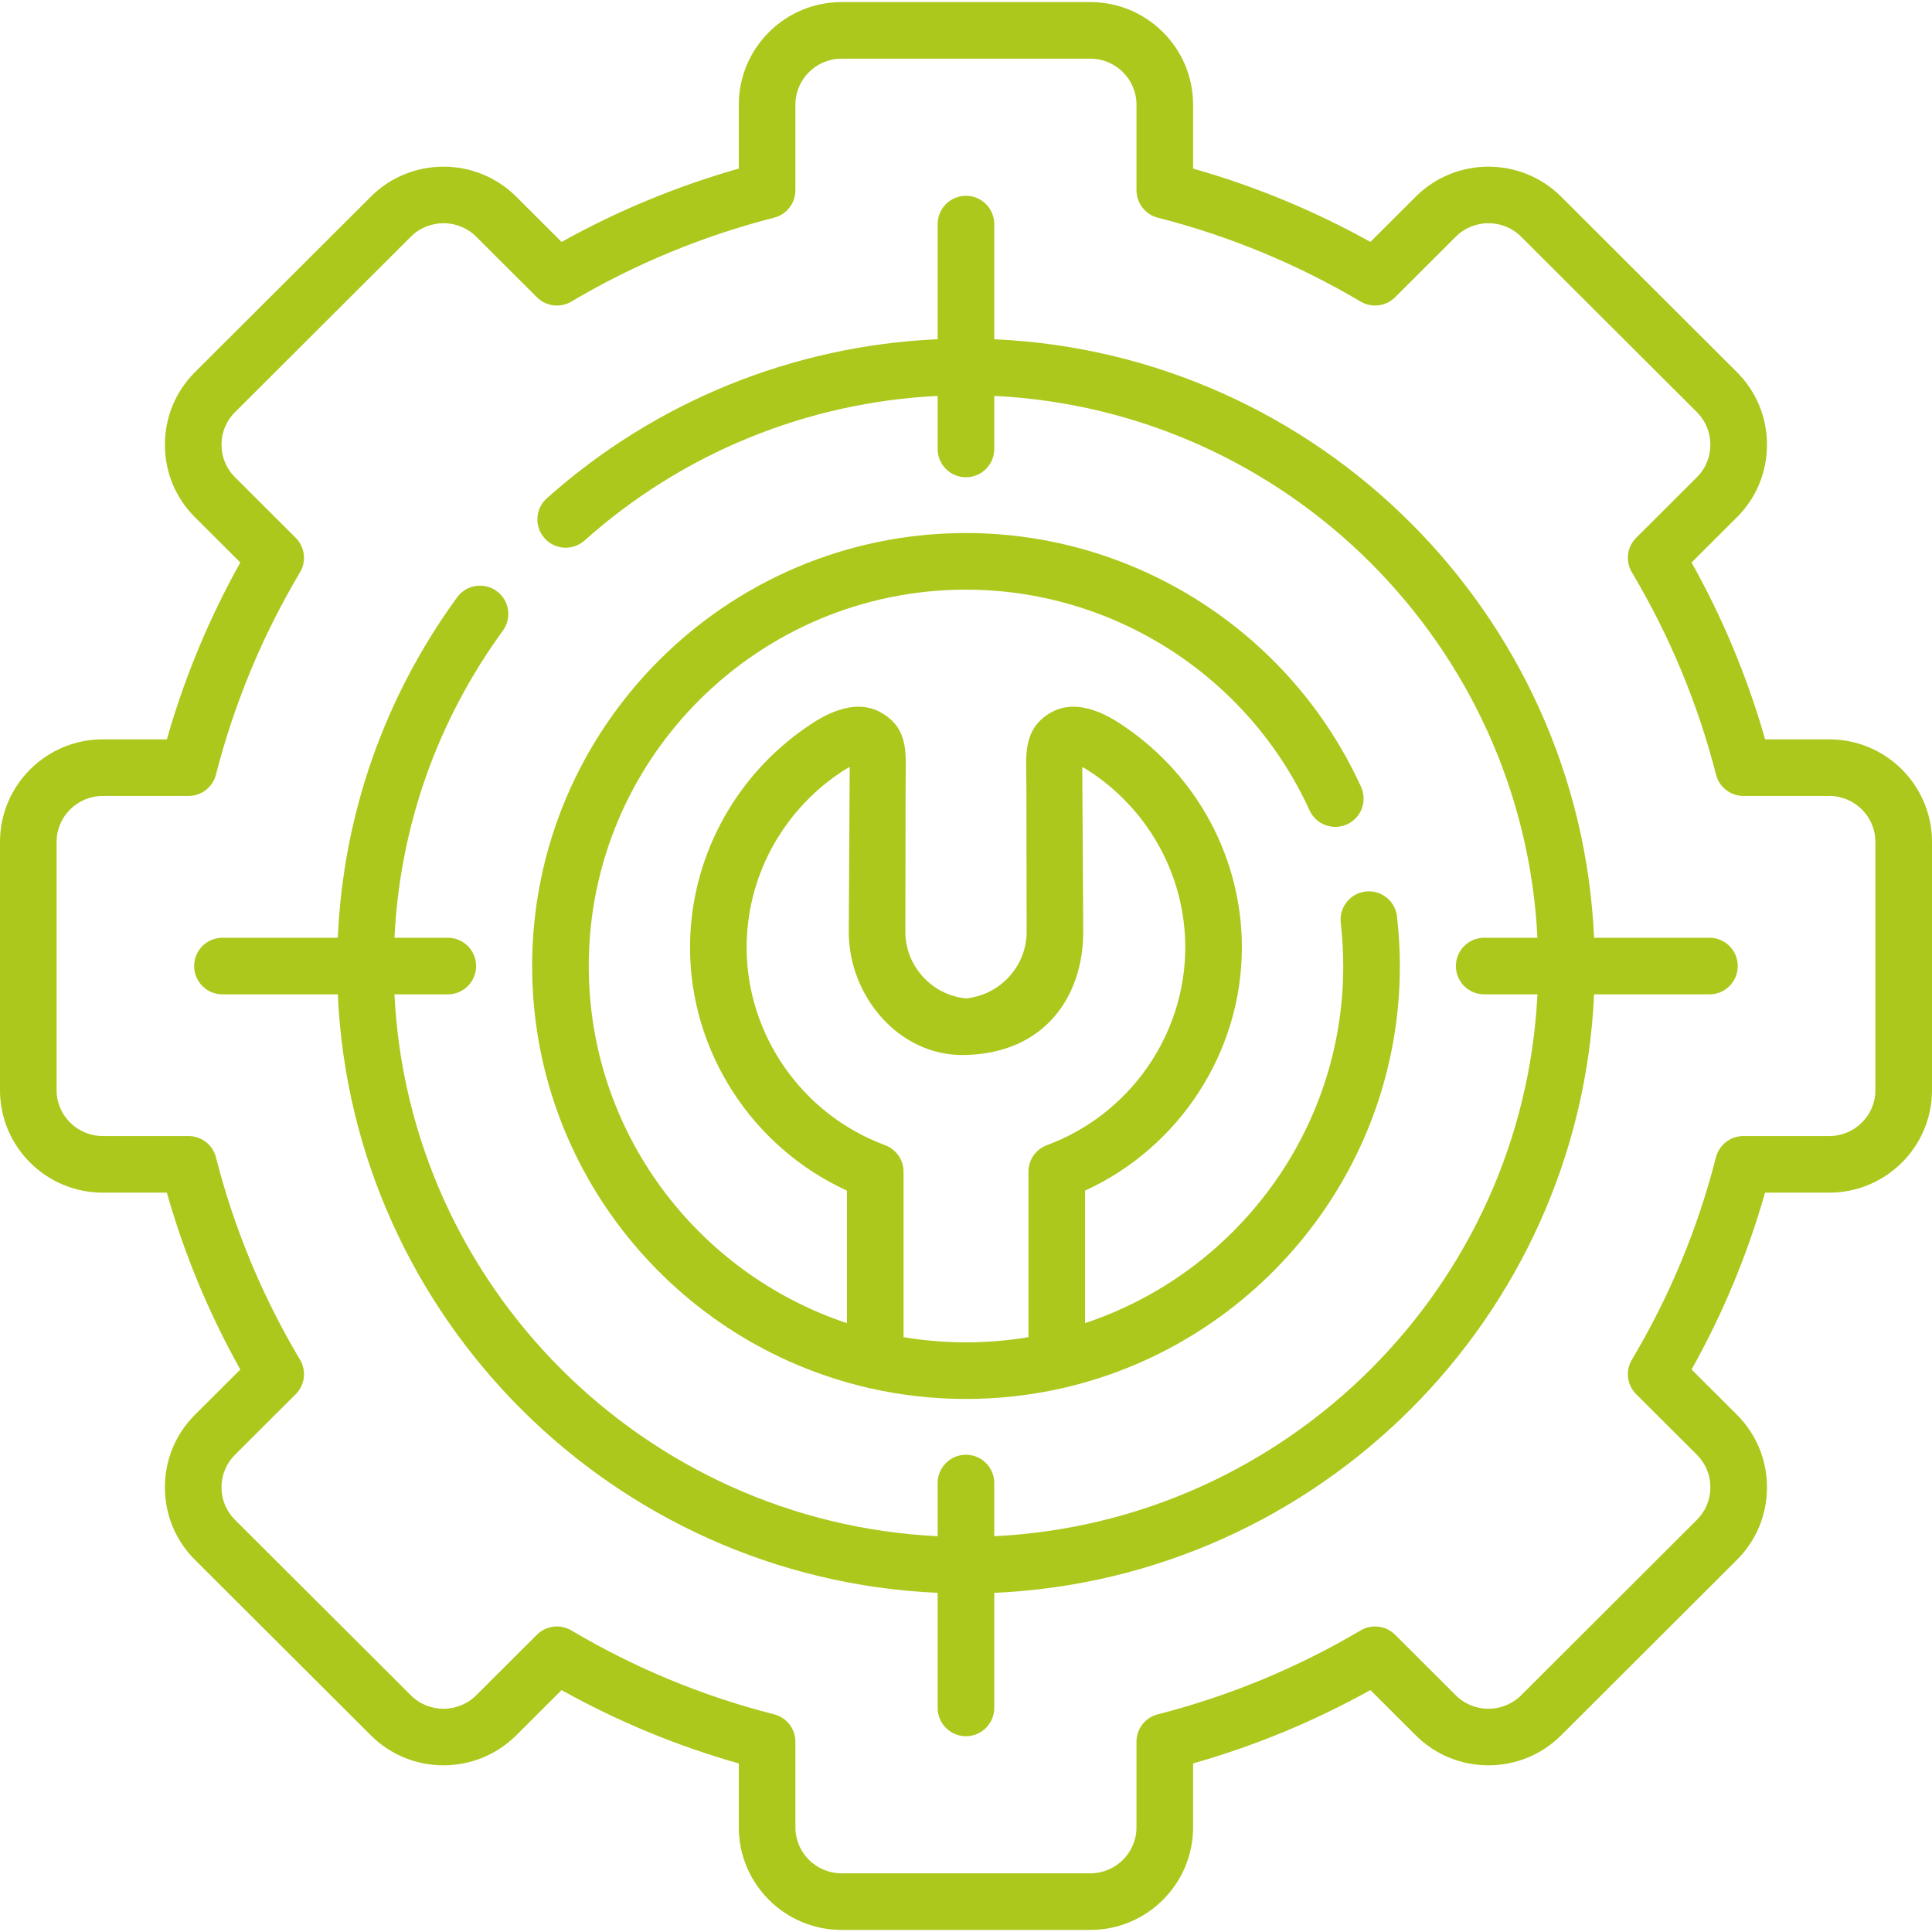 <svg xmlns="http://www.w3.org/2000/svg" xmlns:xlink="http://www.w3.org/1999/xlink" xmlns:svgjs="http://svgjs.dev/svgjs" id="Capa_1" height="300" viewBox="0 0 512 512" width="300"><g width="100%" height="100%" transform="matrix(1,0,0,1,0,0)"><g><g><path d="m484.771 195.935h-16.995c-4.649-16.309-11.187-32.027-19.494-46.866l12.012-11.986c5.135-5.105 7.967-11.923 7.974-19.198.007-7.29-2.822-14.13-7.963-19.259l-46.613-46.538c-10.626-10.563-27.887-10.558-38.478.01l-12.044 12.017c-14.897-8.286-30.655-14.806-46.988-19.44v-16.937c0-14.99-12.215-27.186-27.229-27.186h-65.934c-15.014 0-27.229 12.195-27.229 27.186v16.939c-16.356 4.644-32.106 11.163-46.962 19.436l-12.052-12.024c-10.626-10.563-27.887-10.558-38.478.01l-46.63 46.526c-5.143 5.131-7.971 11.971-7.964 19.261.007 7.275 2.839 14.093 7.964 19.188l12.022 11.996c-8.283 14.803-14.812 30.519-19.467 46.865h-16.994c-15.014 0-27.229 12.195-27.229 27.186v65.787c0 14.975 12.215 27.157 27.229 27.157h16.987c4.633 16.325 11.163 32.044 19.471 46.868l-12.02 11.993c-5.143 5.131-7.971 11.971-7.964 19.261.007 7.275 2.839 14.093 7.964 19.188l46.63 46.526c10.592 10.568 27.853 10.573 38.488 0l12.037-12.01c14.856 8.292 30.609 14.812 46.967 19.438v16.932c0 14.99 12.215 27.186 27.229 27.186h65.934c15.014 0 27.229-12.195 27.229-27.186v-16.938c16.333-4.634 32.091-11.154 46.988-19.44l12.044 12.017c10.591 10.568 27.853 10.572 38.489-.001l46.59-46.515c5.135-5.105 7.967-11.923 7.974-19.198.007-7.29-2.822-14.13-7.964-19.261l-12.02-11.993c8.308-14.825 14.838-30.544 19.471-46.868h17.016c15.014 0 27.229-12.183 27.229-27.157v-65.787c.002-14.99-12.213-27.185-27.227-27.185zm12.229 92.973c0 6.704-5.486 12.157-12.229 12.157h-22.763c-3.429 0-6.421 2.325-7.268 5.648-4.802 18.843-12.297 36.882-22.276 53.616-1.761 2.952-1.289 6.723 1.144 9.15l16.101 16.065c2.298 2.293 3.562 5.357 3.559 8.628-.003 3.257-1.264 6.302-3.561 8.586l-46.59 46.515c-4.784 4.754-12.549 4.759-17.308.01l-16.101-16.065c-2.421-2.416-6.171-2.888-9.114-1.147-16.832 9.949-34.921 17.432-53.767 22.24-3.322.847-5.646 3.839-5.646 7.267v22.684c0 6.719-5.486 12.186-12.229 12.186h-65.934c-6.743 0-12.229-5.466-12.229-12.186v-22.684c0-3.431-2.328-6.424-5.653-7.269-18.878-4.796-36.952-12.276-53.718-22.231-1.19-.707-2.513-1.051-3.827-1.051-1.937 0-3.855.749-5.3 2.191l-16.091 16.056c-4.783 4.754-12.548 4.759-17.308.01l-46.64-46.536c-2.286-2.272-3.546-5.317-3.549-8.575-.003-3.271 1.261-6.335 3.559-8.628l16.101-16.065c2.433-2.428 2.905-6.199 1.144-9.15-9.979-16.733-17.474-34.772-22.276-53.616-.847-3.323-3.839-5.648-7.268-5.648h-22.734c-6.743 0-12.229-5.454-12.229-12.157v-65.787c0-6.719 5.486-12.186 12.229-12.186h22.734c3.425 0 6.415-2.32 7.265-5.638 4.839-18.882 12.336-36.926 22.282-53.63 1.757-2.952 1.285-6.72-1.147-9.146l-16.11-16.075c-2.286-2.272-3.546-5.317-3.549-8.575-.003-3.271 1.261-6.335 3.559-8.628l46.63-46.526c4.761-4.75 12.525-4.745 17.298 0l16.101 16.065c2.422 2.417 6.173 2.888 9.119 1.145 16.773-9.931 34.853-17.413 53.736-22.238 3.321-.849 5.644-3.839 5.644-7.267v-22.685c0-6.719 5.486-12.186 12.229-12.186h65.934c6.743 0 12.229 5.466 12.229 12.186v22.684c0 3.428 2.324 6.42 5.646 7.267 18.845 4.808 36.935 12.291 53.767 22.24 2.943 1.74 6.692 1.268 9.114-1.147l16.101-16.065c4.761-4.75 12.525-4.745 17.297-.001l46.603 46.528c2.298 2.293 3.562 5.357 3.559 8.628-.003 3.257-1.264 6.302-3.559 8.584l-16.101 16.065c-2.432 2.426-2.904 6.194-1.147 9.146 9.979 16.76 17.485 34.804 22.31 53.63.85 3.318 3.84 5.638 7.265 5.638h22.734c6.743 0 12.229 5.466 12.229 12.186v65.787z" fill="#acc81c" fill-opacity="1" data-original-color="#000000ff" stroke="none" stroke-opacity="1"></path><path d="m453.022 248.514h-30.576c-3.834-85.739-73.036-154.79-158.96-158.607v-30.52c0-4.142-3.358-7.5-7.5-7.5s-7.5 3.358-7.5 7.5v30.513c-38.352 1.713-74.88 16.527-103.569 42.154-3.089 2.759-3.356 7.5-.597 10.59 2.759 3.089 7.5 3.356 10.59.597 25.935-23.168 58.918-36.62 93.576-38.321v14.061c0 4.142 3.358 7.5 7.5 7.5s7.5-3.358 7.5-7.5v-14.064c77.652 3.792 140.141 66.129 143.95 143.598h-14.112c-4.142 0-7.5 3.358-7.5 7.5s3.358 7.5 7.5 7.5h14.112c-3.81 77.468-66.299 139.805-143.95 143.598v-14.093c0-4.142-3.358-7.5-7.5-7.5s-7.5 3.358-7.5 7.5v14.092c-77.652-3.792-140.141-66.129-143.95-143.598h14.14c4.142 0 7.5-3.358 7.5-7.5s-3.358-7.5-7.5-7.5h-14.138c1.432-29.442 11.287-57.442 28.733-81.392 2.438-3.348 1.701-8.039-1.647-10.478-3.349-2.439-8.039-1.701-10.478 1.647-19.326 26.533-30.182 57.585-31.625 90.223h-30.572c-4.142 0-7.5 3.358-7.5 7.5s3.358 7.5 7.5 7.5h30.576c3.834 85.739 73.036 154.79 158.96 158.607v30.491c0 4.142 3.358 7.5 7.5 7.5s7.5-3.358 7.5-7.5v-30.491c85.924-3.818 155.126-72.868 158.96-158.607h30.576c4.142 0 7.5-3.358 7.5-7.5s-3.356-7.5-7.499-7.5z" fill="#acc81c" fill-opacity="1" data-original-color="#000000ff" stroke="none" stroke-opacity="1"></path><path d="m229.706 367.709c.34.106.693.181 1.051.238 8.122 1.822 16.564 2.79 25.229 2.79 8.649 0 17.075-.964 25.184-2.779.4-.06.792-.145 1.169-.265 50.747-11.917 88.638-57.464 88.638-111.679 0-4.279-.254-8.702-.756-13.145-.465-4.116-4.18-7.073-8.294-6.611-4.116.465-7.076 4.178-6.611 8.294.439 3.887.662 7.743.662 11.461 0 43.991-28.711 81.415-68.424 94.627v-35.115c25.059-11.479 41.556-36.751 41.556-64.461 0-23.379-11.632-45.257-31.107-58.519-2.938-2.006-11.877-8.11-19.562-3.679-7.532 4.343-6.498 11.603-6.434 19.067.003.402.065 39.001.065 39.001 0 9.105-7.023 16.759-16.084 17.647-9.045-.887-16.056-8.541-16.056-17.647 0 0 .064-38.597.064-38.997.006-8.021 1.085-14.729-6.455-19.072-7.691-4.431-16.63 1.673-19.565 3.678-19.48 13.287-31.11 35.164-31.11 58.521 0 27.706 16.507 52.979 41.584 64.461v35.121c-39.712-13.205-68.424-50.635-68.424-94.633 0-55.003 44.843-99.751 99.962-99.751 39.1 0 74.842 22.958 91.058 58.488 1.719 3.768 6.168 5.429 9.937 3.708 3.768-1.72 5.429-6.168 3.708-9.937-18.648-40.858-59.747-67.26-104.704-67.26-63.39 0-114.962 51.477-114.962 114.751-.001 54.24 37.913 99.804 88.681 111.697zm4.847-64.226c-21.945-8.127-36.689-29.193-36.689-52.419 0-18.394 9.182-35.638 24.565-46.131 1.113-.76 2.024-1.303 2.753-1.689.006.963-.253 43.691-.253 43.691 0 17.13 13.376 32.927 30.54 32.655 21.405-.34 31.601-15.526 31.601-32.655 0 0-.263-42.721-.258-43.679.727.387 1.633.928 2.739 1.683 15.377 10.471 24.557 27.714 24.557 46.125 0 23.232-14.733 44.297-36.661 52.419-2.942 1.09-4.895 3.896-4.895 7.033v43.844c-5.391.9-10.923 1.376-16.566 1.376-5.633 0-11.156-.475-16.538-1.372v-43.848c0-3.137-1.953-5.943-4.895-7.033z" fill="#acc81c" fill-opacity="1" data-original-color="#000000ff" stroke="none" stroke-opacity="1"></path></g></g></g></svg>